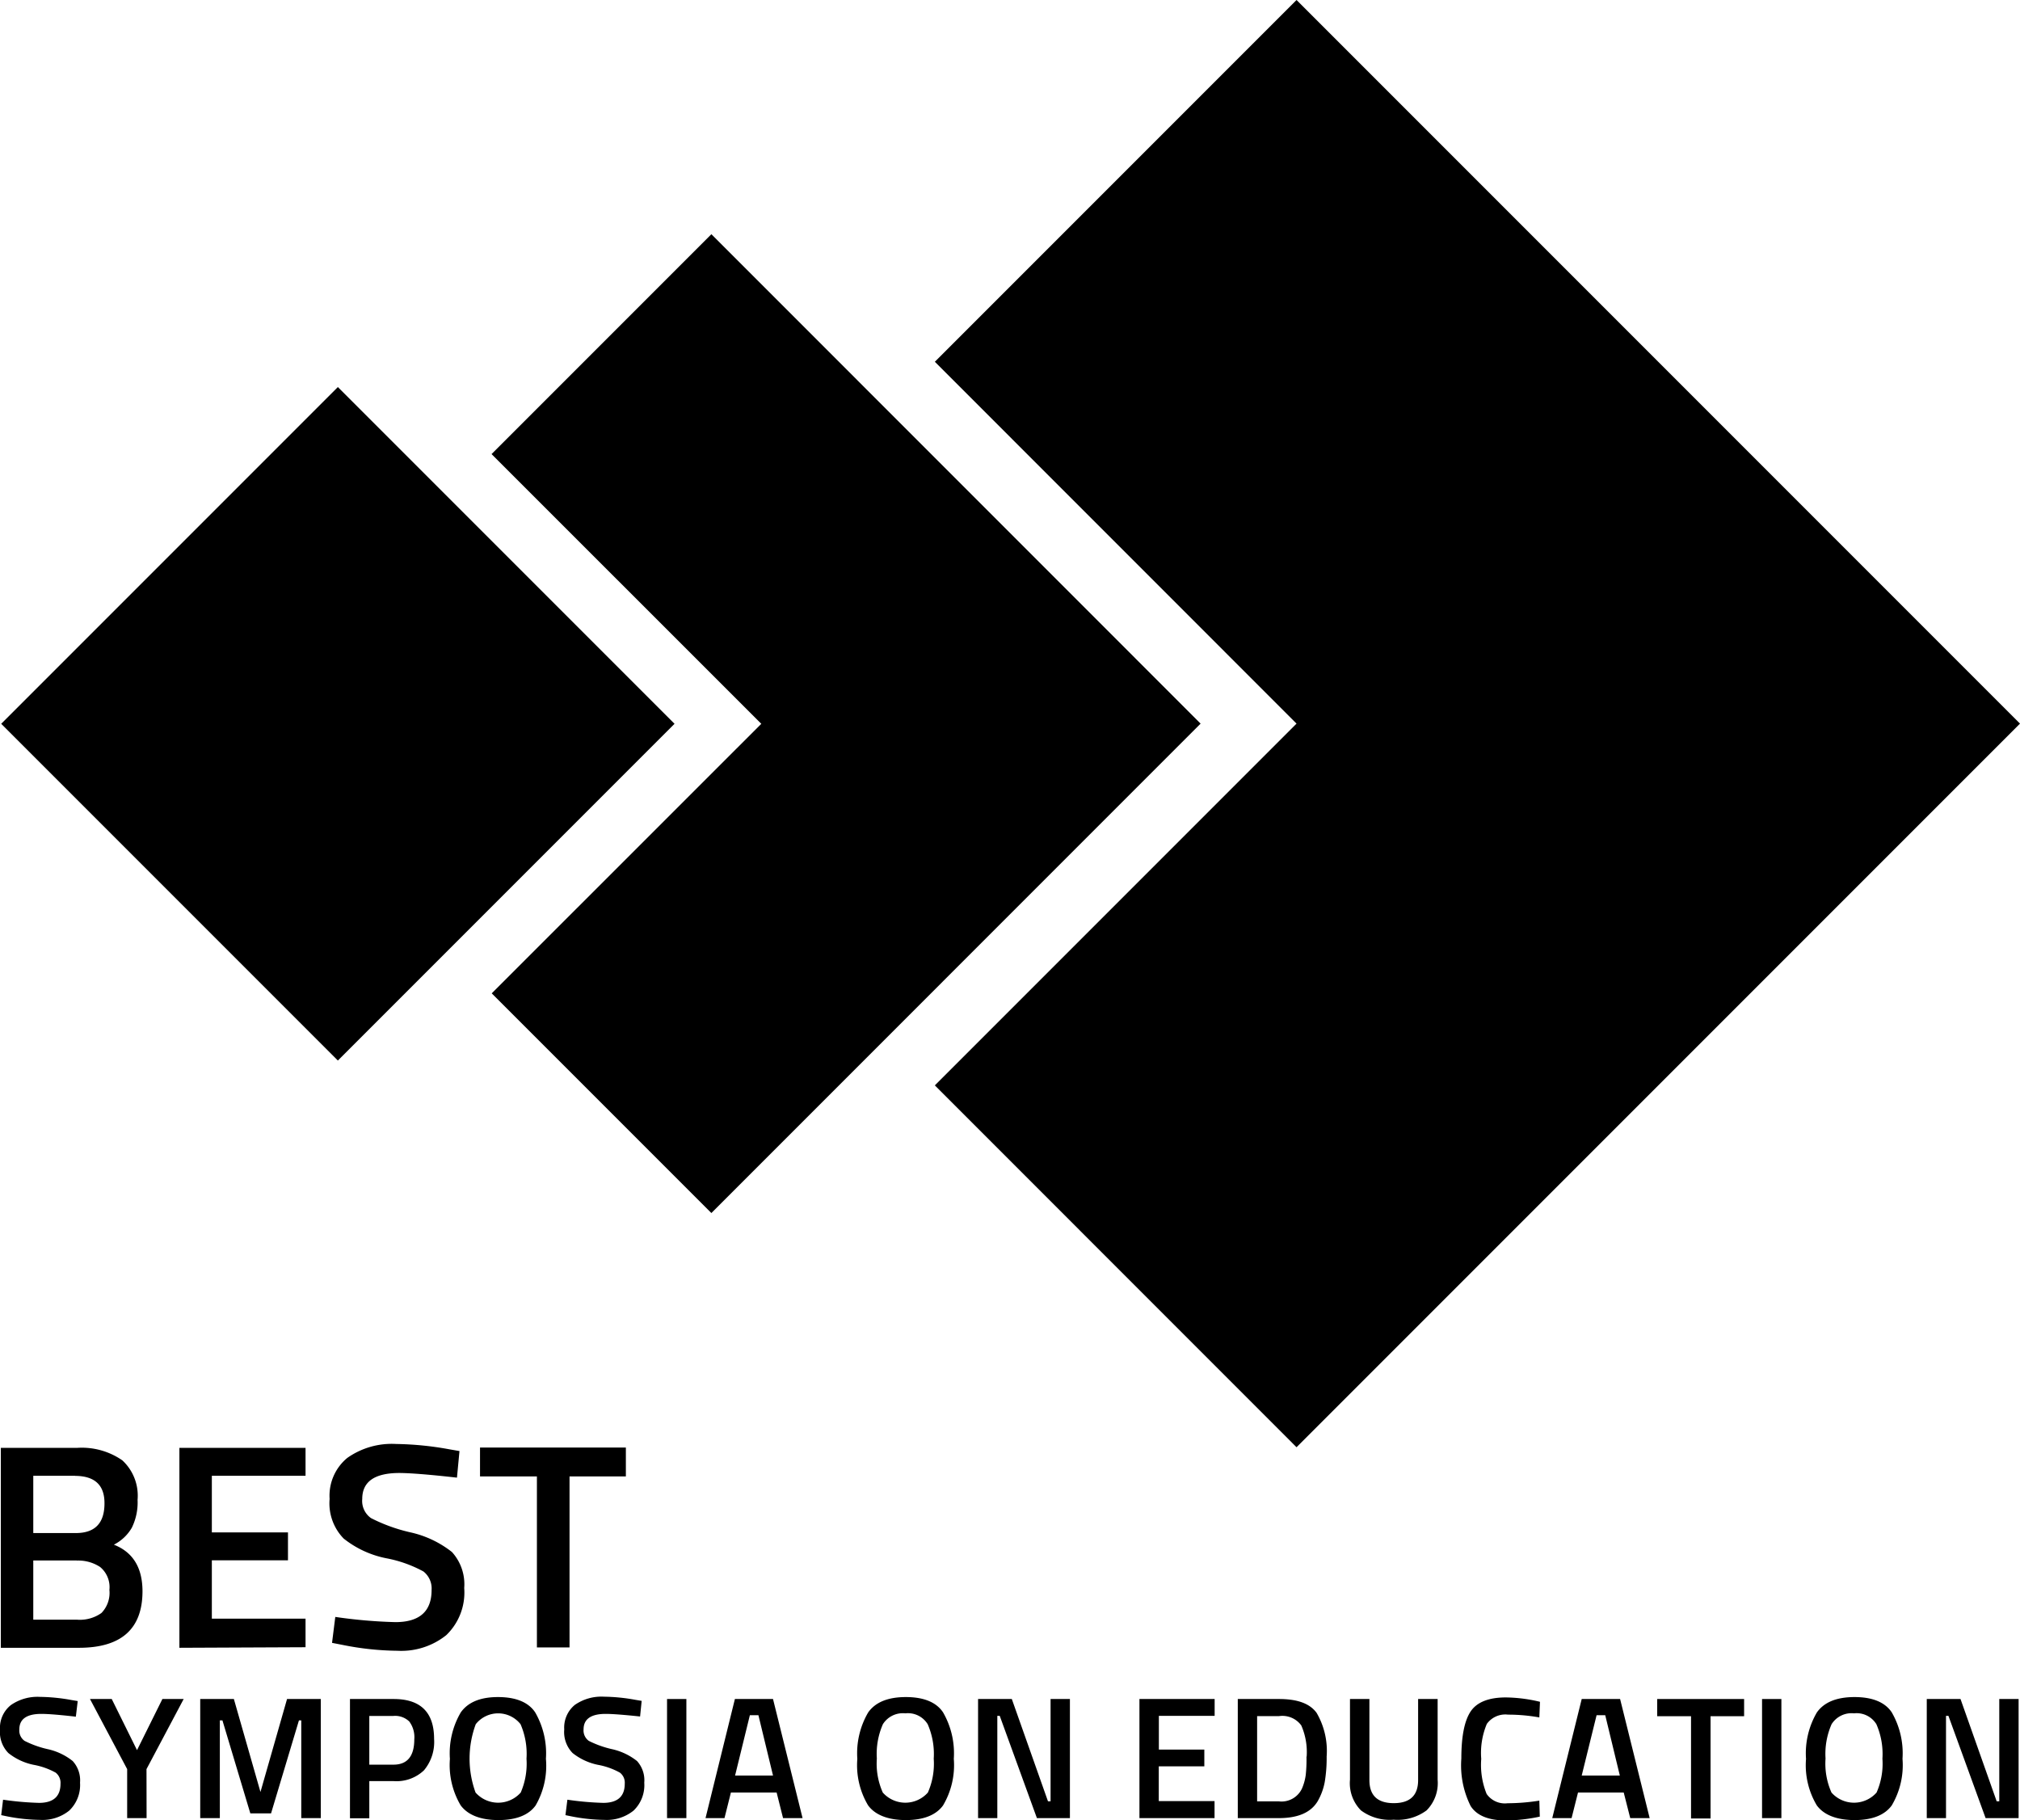 <svg id="Layer_1" data-name="Layer 1" xmlns="http://www.w3.org/2000/svg" xmlns:xlink="http://www.w3.org/1999/xlink" viewBox="0 0 217.31 195.76"><defs><style>.cls-1{fill:none;}.cls-2{clip-path:url(#clip-path);}</style><clipPath id="clip-path" transform="translate(-35.84 -18.2)"><rect class="cls-1" x="-0.27" y="0.02" width="289.64" height="231.83"/></clipPath></defs><g class="cls-2"><g id="Logo"><polygon points="139.48 77.83 100.57 116.74 139.48 155.66 217.31 77.83 139.48 0 100.57 38.91 139.48 77.83"/><polygon points="81.9 77.85 52.9 106.84 76.53 130.47 129.16 77.83 76.53 25.19 52.88 48.84 81.9 77.85"/><rect x="46.57" y="70.44" width="51.22" height="51.22" transform="translate(-82.61 60.97) rotate(-45)"/></g></g><path d="M40.29,202.54c-1.58,0-2.37.56-2.37,1.67a1.36,1.36,0,0,0,.56,1.23,10.66,10.66,0,0,0,2.48.89,6.57,6.57,0,0,1,2.7,1.28,3.08,3.08,0,0,1,.79,2.33,3.8,3.8,0,0,1-1.16,3,4.58,4.58,0,0,1-3.13,1,19.44,19.44,0,0,1-3.52-.37l-.67-.14.2-1.66a32.79,32.79,0,0,0,3.86.34c1.55,0,2.32-.69,2.32-2.06a1.39,1.39,0,0,0-.52-1.19,7.78,7.78,0,0,0-2.36-.84,6.37,6.37,0,0,1-2.73-1.27,3.23,3.23,0,0,1-.9-2.54A3.12,3.12,0,0,1,37,201.6a5,5,0,0,1,3.13-.89,20.07,20.07,0,0,1,3.41.34l.66.11L44,202.84C42.25,202.64,41,202.54,40.29,202.54Z" transform="translate(-35.84 -18.2)"/><path d="M51.61,213.75H49.52v-5.27l-4-7.54h2.34l2.72,5.5,2.73-5.5H55.6l-4,7.54Z" transform="translate(-35.84 -18.2)"/><path d="M57.38,213.75V200.94H61l2.86,10,2.86-10h3.63v12.81H68.25V203.24H68l-3,10H62.77l-3-10h-.28v10.51Z" transform="translate(-35.84 -18.2)"/><path d="M78.19,209.77H75.57v4H73.49V200.94h4.7q4.35,0,4.35,4.3a4.75,4.75,0,0,1-1.09,3.37A4.29,4.29,0,0,1,78.19,209.77ZM75.57,208h2.6c1.49,0,2.24-.91,2.24-2.73a2.81,2.81,0,0,0-.54-1.91,2.18,2.18,0,0,0-1.7-.6h-2.6Z" transform="translate(-35.84 -18.2)"/><path d="M93.46,212.39c-.76,1.05-2.11,1.57-4,1.57s-3.28-.53-4.06-1.58a8.51,8.51,0,0,1-1.16-5,8.7,8.7,0,0,1,1.17-5q1.17-1.65,4-1.65c1.92,0,3.27.55,4,1.64a8.81,8.81,0,0,1,1.16,5A8.5,8.5,0,0,1,93.46,212.39ZM87,211a3.25,3.25,0,0,0,4.86,0,7.84,7.84,0,0,0,.62-3.64,8,8,0,0,0-.64-3.71,3.07,3.07,0,0,0-4.82,0A10.66,10.66,0,0,0,87,211Z" transform="translate(-35.84 -18.2)"/><path d="M101,202.54c-1.59,0-2.38.56-2.38,1.67a1.38,1.38,0,0,0,.56,1.23,10.86,10.86,0,0,0,2.48.89,6.63,6.63,0,0,1,2.71,1.28,3.08,3.08,0,0,1,.78,2.33,3.79,3.79,0,0,1-1.15,3,4.6,4.6,0,0,1-3.13,1,19.26,19.26,0,0,1-3.52-.37l-.68-.14.21-1.66a32.66,32.66,0,0,0,3.85.34c1.55,0,2.32-.69,2.32-2.06a1.36,1.36,0,0,0-.52-1.19,7.66,7.66,0,0,0-2.36-.84,6.43,6.43,0,0,1-2.73-1.27,3.23,3.23,0,0,1-.9-2.54,3.15,3.15,0,0,1,1.13-2.63,5,5,0,0,1,3.14-.89,19.87,19.87,0,0,1,3.4.34l.66.11-.17,1.68C103,202.64,101.72,202.54,101,202.54Z" transform="translate(-35.84 -18.2)"/><path d="M107.6,213.75V200.94h2.08v12.81Z" transform="translate(-35.84 -18.2)"/><path d="M111.74,213.75l3.16-12.81H119l3.18,12.81h-2.1l-.69-2.75h-4.92l-.69,2.75Zm4.77-11.07-1.59,6.49H119l-1.57-6.49Z" transform="translate(-35.84 -18.2)"/><path d="M137.29,212.39c-.77,1.05-2.12,1.57-4,1.57s-3.29-.53-4.06-1.58a8.43,8.43,0,0,1-1.16-5,8.7,8.7,0,0,1,1.17-5q1.17-1.65,4.05-1.65c1.92,0,3.27.55,4,1.64a8.81,8.81,0,0,1,1.16,5A8.51,8.51,0,0,1,137.29,212.39ZM130.81,211a3.24,3.24,0,0,0,4.85,0,7.69,7.69,0,0,0,.63-3.64,8,8,0,0,0-.65-3.71,2.49,2.49,0,0,0-2.4-1.17,2.54,2.54,0,0,0-2.42,1.17,7.92,7.92,0,0,0-.65,3.69A7.62,7.62,0,0,0,130.81,211Z" transform="translate(-35.84 -18.2)"/><path d="M141.06,213.75V200.94h3.63l3.89,11h.28v-11h2.08v12.81h-3.55l-4-11h-.26v11Z" transform="translate(-35.84 -18.2)"/><path d="M158.42,213.75V200.94h8.09v1.81h-6v3.63h4.89v1.8H160.5v3.74h6v1.83Z" transform="translate(-35.84 -18.2)"/><path d="M173.41,213.75H169V200.94h4.43c2,0,3.32.49,4.05,1.49a8.13,8.13,0,0,1,1.08,4.7,15.51,15.51,0,0,1-.21,2.76,6.53,6.53,0,0,1-.76,2.05C176.86,213.15,175.47,213.75,173.41,213.75Zm3-6.62a7.15,7.15,0,0,0-.58-3.35,2.52,2.52,0,0,0-2.4-1h-2.35v9.17h2.35a2.43,2.43,0,0,0,2.47-1.37,5.52,5.52,0,0,0,.41-1.47A15.35,15.35,0,0,0,176.39,207.13Z" transform="translate(-35.84 -18.2)"/><path d="M183.16,209.66c0,1.66.88,2.48,2.62,2.48s2.62-.82,2.62-2.48v-8.72h2.1v8.68a4.17,4.17,0,0,1-1.19,3.3,5.25,5.25,0,0,1-3.54,1,5.19,5.19,0,0,1-3.52-1,4.16,4.16,0,0,1-1.18-3.3v-8.68h2.09Z" transform="translate(-35.84 -18.2)"/><path d="M197.85,214c-1.87,0-3.14-.52-3.8-1.55a9.78,9.78,0,0,1-1-5.11q0-3.56,1-5.06c.67-1,1.94-1.51,3.79-1.51a16.33,16.33,0,0,1,3.67.47l-.07,1.68a19.19,19.19,0,0,0-3.37-.3,2.45,2.45,0,0,0-2.28,1,8.07,8.07,0,0,0-.6,3.76,8.32,8.32,0,0,0,.58,3.77,2.39,2.39,0,0,0,2.26,1,22,22,0,0,0,3.41-.28l.05,1.72A17.75,17.75,0,0,1,197.85,214Z" transform="translate(-35.84 -18.2)"/><path d="M202.83,213.75,206,200.94h4.13l3.18,12.81h-2.09l-.7-2.75H205.6l-.69,2.75Zm4.77-11.07L206,209.17h4.1l-1.57-6.49Z" transform="translate(-35.84 -18.2)"/><path d="M214.12,202.79v-1.85h9.35v1.85h-3.61v11h-2.1v-11Z" transform="translate(-35.84 -18.2)"/><path d="M225.4,213.75V200.94h2.08v12.81Z" transform="translate(-35.84 -18.2)"/><path d="M239.35,212.39c-.77,1.05-2.12,1.57-4,1.57s-3.29-.53-4.06-1.58a8.43,8.43,0,0,1-1.16-5,8.7,8.7,0,0,1,1.17-5q1.17-1.65,4.05-1.65c1.92,0,3.27.55,4,1.64a8.81,8.81,0,0,1,1.16,5A8.51,8.51,0,0,1,239.35,212.39ZM232.87,211a3.24,3.24,0,0,0,4.85,0,7.69,7.69,0,0,0,.63-3.64,8,8,0,0,0-.65-3.71,2.49,2.49,0,0,0-2.4-1.17,2.54,2.54,0,0,0-2.42,1.17,7.92,7.92,0,0,0-.65,3.69A7.62,7.62,0,0,0,232.87,211Z" transform="translate(-35.84 -18.2)"/><path d="M243.12,213.75V200.94h3.63l3.89,11h.28v-11H253v12.81h-3.55l-4-11h-.26v11Z" transform="translate(-35.84 -18.2)"/><path d="M35.93,173.93H44.1A7.64,7.64,0,0,1,49,175.27a5.17,5.17,0,0,1,1.64,4.25,6.16,6.16,0,0,1-.62,3,4.67,4.67,0,0,1-1.93,1.82q3.07,1.2,3.08,5,0,6.09-6.84,6.09H35.93Zm8,3H39.42v6.16H44q3.07,0,3.08-3.17Q47.11,176.95,43.91,176.94Zm.19,9.11H39.42v6.37h4.74a4,4,0,0,0,2.59-.72,3.1,3.1,0,0,0,.86-2.48,2.81,2.81,0,0,0-1-2.47A4.27,4.27,0,0,0,44.1,186.05Z" transform="translate(-35.84 -18.2)"/><path d="M55.14,195.43v-21.5H68.71v3H58.63v6.09h8.19v3H58.63v6.28H68.71v3.07Z" transform="translate(-35.84 -18.2)"/><path d="M78.81,176.63q-4,0-4,2.79a2.26,2.26,0,0,0,.94,2.06A18,18,0,0,0,79.93,183a11.1,11.1,0,0,1,4.53,2.13A5.15,5.15,0,0,1,85.78,189a6.35,6.35,0,0,1-1.93,5.07,7.74,7.74,0,0,1-5.26,1.68,31.09,31.09,0,0,1-5.9-.63l-1.13-.22.35-2.79a54.08,54.08,0,0,0,6.46.56q3.9,0,3.9-3.45a2.32,2.32,0,0,0-.88-2,13.64,13.64,0,0,0-4-1.42,10.69,10.69,0,0,1-4.58-2.12,5.42,5.42,0,0,1-1.51-4.26,5.25,5.25,0,0,1,1.9-4.41,8.29,8.29,0,0,1,5.26-1.5,34.18,34.18,0,0,1,5.71.57l1.1.19L85,177.13Q80.63,176.64,78.81,176.63Z" transform="translate(-35.84 -18.2)"/><path d="M87.48,177v-3.11h15.69V177H97.11v18.39H93.6V177Z" transform="translate(-35.84 -18.2)"/></svg>
